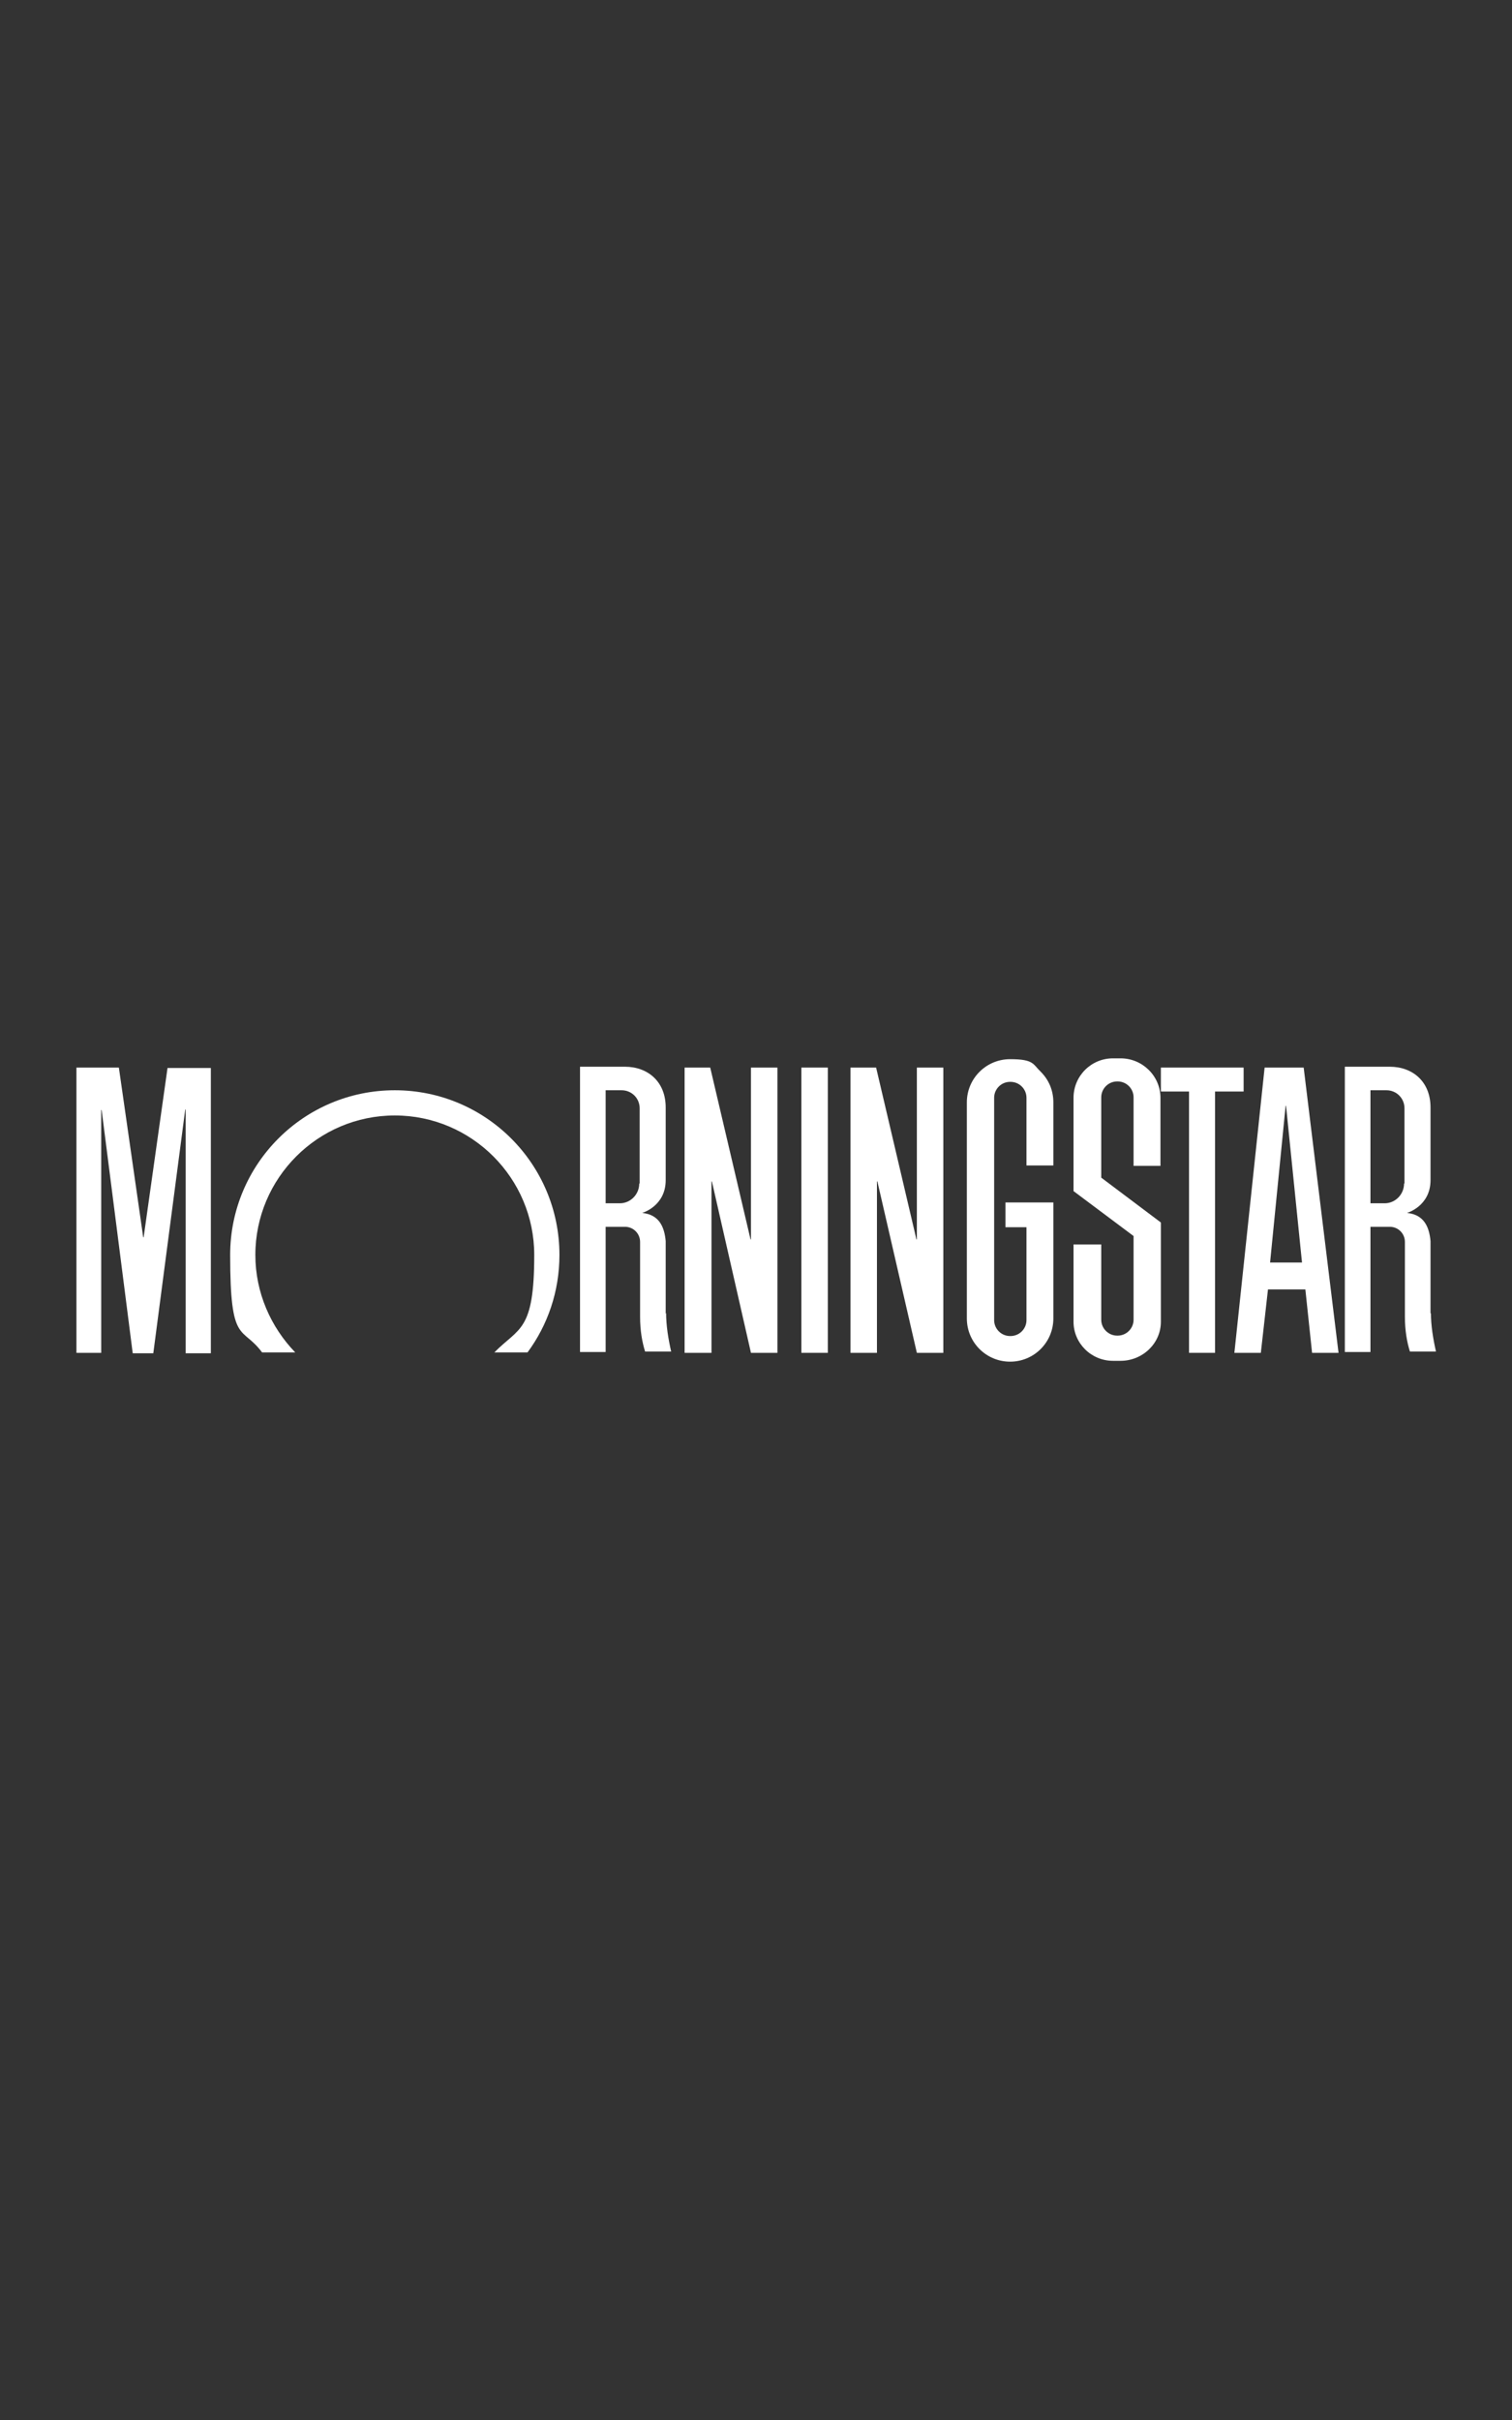 <svg xmlns="http://www.w3.org/2000/svg" viewBox="0 0 360 576"><rect x="0" y="0" width="360" height="576" fill="#333333" stroke="none"/><defs><style>      .cls-1 {        fill: #fff;      }    </style></defs><g><g id="Layer_1"><g><path class="cls-1" d="M39.9,254.1l-5.7,40.4h-.1l-5.8-40.4h-10.1v67.9h5.9v-57.8h.1l7.4,57.9h4.9c0,0,7.6-58,7.6-58h.1v58h6v-67.9h-10.3Z"></path><path class="cls-1" d="M190.8,254.1v67.9h6.3v-67.9h-6.3Z"></path><path class="cls-1" d="M218.3,254.1v40.9h-.1l-9.6-40.9h-6.1v67.9h6.3v-40.8h.1l9.4,40.8h6.3v-67.9h-6.3Z"></path><path class="cls-1" d="M178.8,254.1v40.9h-.1l-9.6-40.9h-6.1v67.9h6.4v-40.8h.1l9.3,40.8h6.3v-67.9h-6.4Z"></path><path class="cls-1" d="M276.4,254.1v5.7h6.7v62.2h6.2v-62.2h6.8v-5.7h-19.7Z"></path><path class="cls-1" d="M310.3,254.1h-9.2l-7.2,67.9h6.3l1.7-15.1h8.9l1.6,15.1h6.3l-8.3-67.9ZM302.4,300.5l3.7-37.3h.1l3.8,37.3h-7.6Z"></path><path class="cls-1" d="M244.4,277.3v-16c0-2.1-1.7-3.8-3.8-3.8h-.1c-2.1,0-3.8,1.7-3.8,3.8v52.9c0,2.1,1.7,3.8,3.8,3.8h.1c2.1,0,3.8-1.7,3.8-3.8v-22.1h-5v-5.9h11.4v27.6c0,5.7-4.6,10.3-10.3,10.3s-10.3-4.6-10.3-10.3v-51.4c0-5.7,4.6-10.3,10.3-10.3s5.4,1.2,7.3,3c1.9,1.9,3,4.4,3,7.3v15h-6.4Z"></path><path class="cls-1" d="M276.4,291v23.6c0,5.2-4.4,9.3-9.6,9.3h-1.8c-5.2,0-9.4-4.2-9.4-9.3v-18.4h6.6v17.9c0,2.1,1.7,3.8,3.8,3.8h.1c2.1,0,3.8-1.7,3.8-3.8v-19.9l-14.3-10.7h0v-22.2c0-5.2,4.2-9.4,9.4-9.4h1.8c5.2,0,9.5,4.2,9.5,9.4v16.2h-6.4v-16.3c0-2.1-1.7-3.8-3.8-3.8h-.1c-2.1,0-3.8,1.7-3.8,3.8v19.1l14.1,10.6Z"></path><path class="cls-1" d="M340.6,312.7v-17.3c-.3-3.3-1.5-6.3-5.6-6.7,0,0,5.6-1.6,5.6-7.8v-17.3c0-6.2-4.3-9.7-9.7-9.7h-10.7v67.9h6.1v-29.8h4.6c2,0,3.6,1.6,3.6,3.6v17.8c0,3.3.5,6.1,1.2,8.3h6.2c-.7-3.1-1.2-6.2-1.2-9.2ZM334.3,281.7c0,2.6-2.1,4.7-4.6,4.7h-3.4v-26.9h3.8c2.4,0,4.3,1.9,4.3,4.3v17.9Z"></path><path class="cls-1" d="M158.5,312.7v-17.3c-.3-3.3-1.5-6.3-5.6-6.7,0,0,5.6-1.6,5.6-7.8v-17.3c0-6.2-4.3-9.7-9.7-9.7h-10.7v67.9h6.1v-29.8h4.6c2,0,3.6,1.6,3.6,3.6v17.8c0,3.3.5,6.1,1.2,8.3h6.2c-.7-3.1-1.2-6.2-1.2-9.2ZM152.2,281.7c0,2.6-2.1,4.7-4.6,4.7h-3.4v-26.9h3.8c2.4,0,4.3,1.9,4.3,4.3v17.9Z"></path><path class="cls-1" d="M94,259.5c-21.7,0-39.2,17.6-39.2,39.2s2.8,16.7,7.6,23.2h7.9c-5.8-6-9.5-14.2-9.5-23.2,0-18.3,14.9-33.2,33.2-33.2s33.2,14.9,33.2,33.2-3.6,17.2-9.5,23.2h7.9c4.8-6.5,7.6-14.5,7.6-23.2,0-21.7-17.6-39.2-39.2-39.2Z"></path></g></g></g></svg>